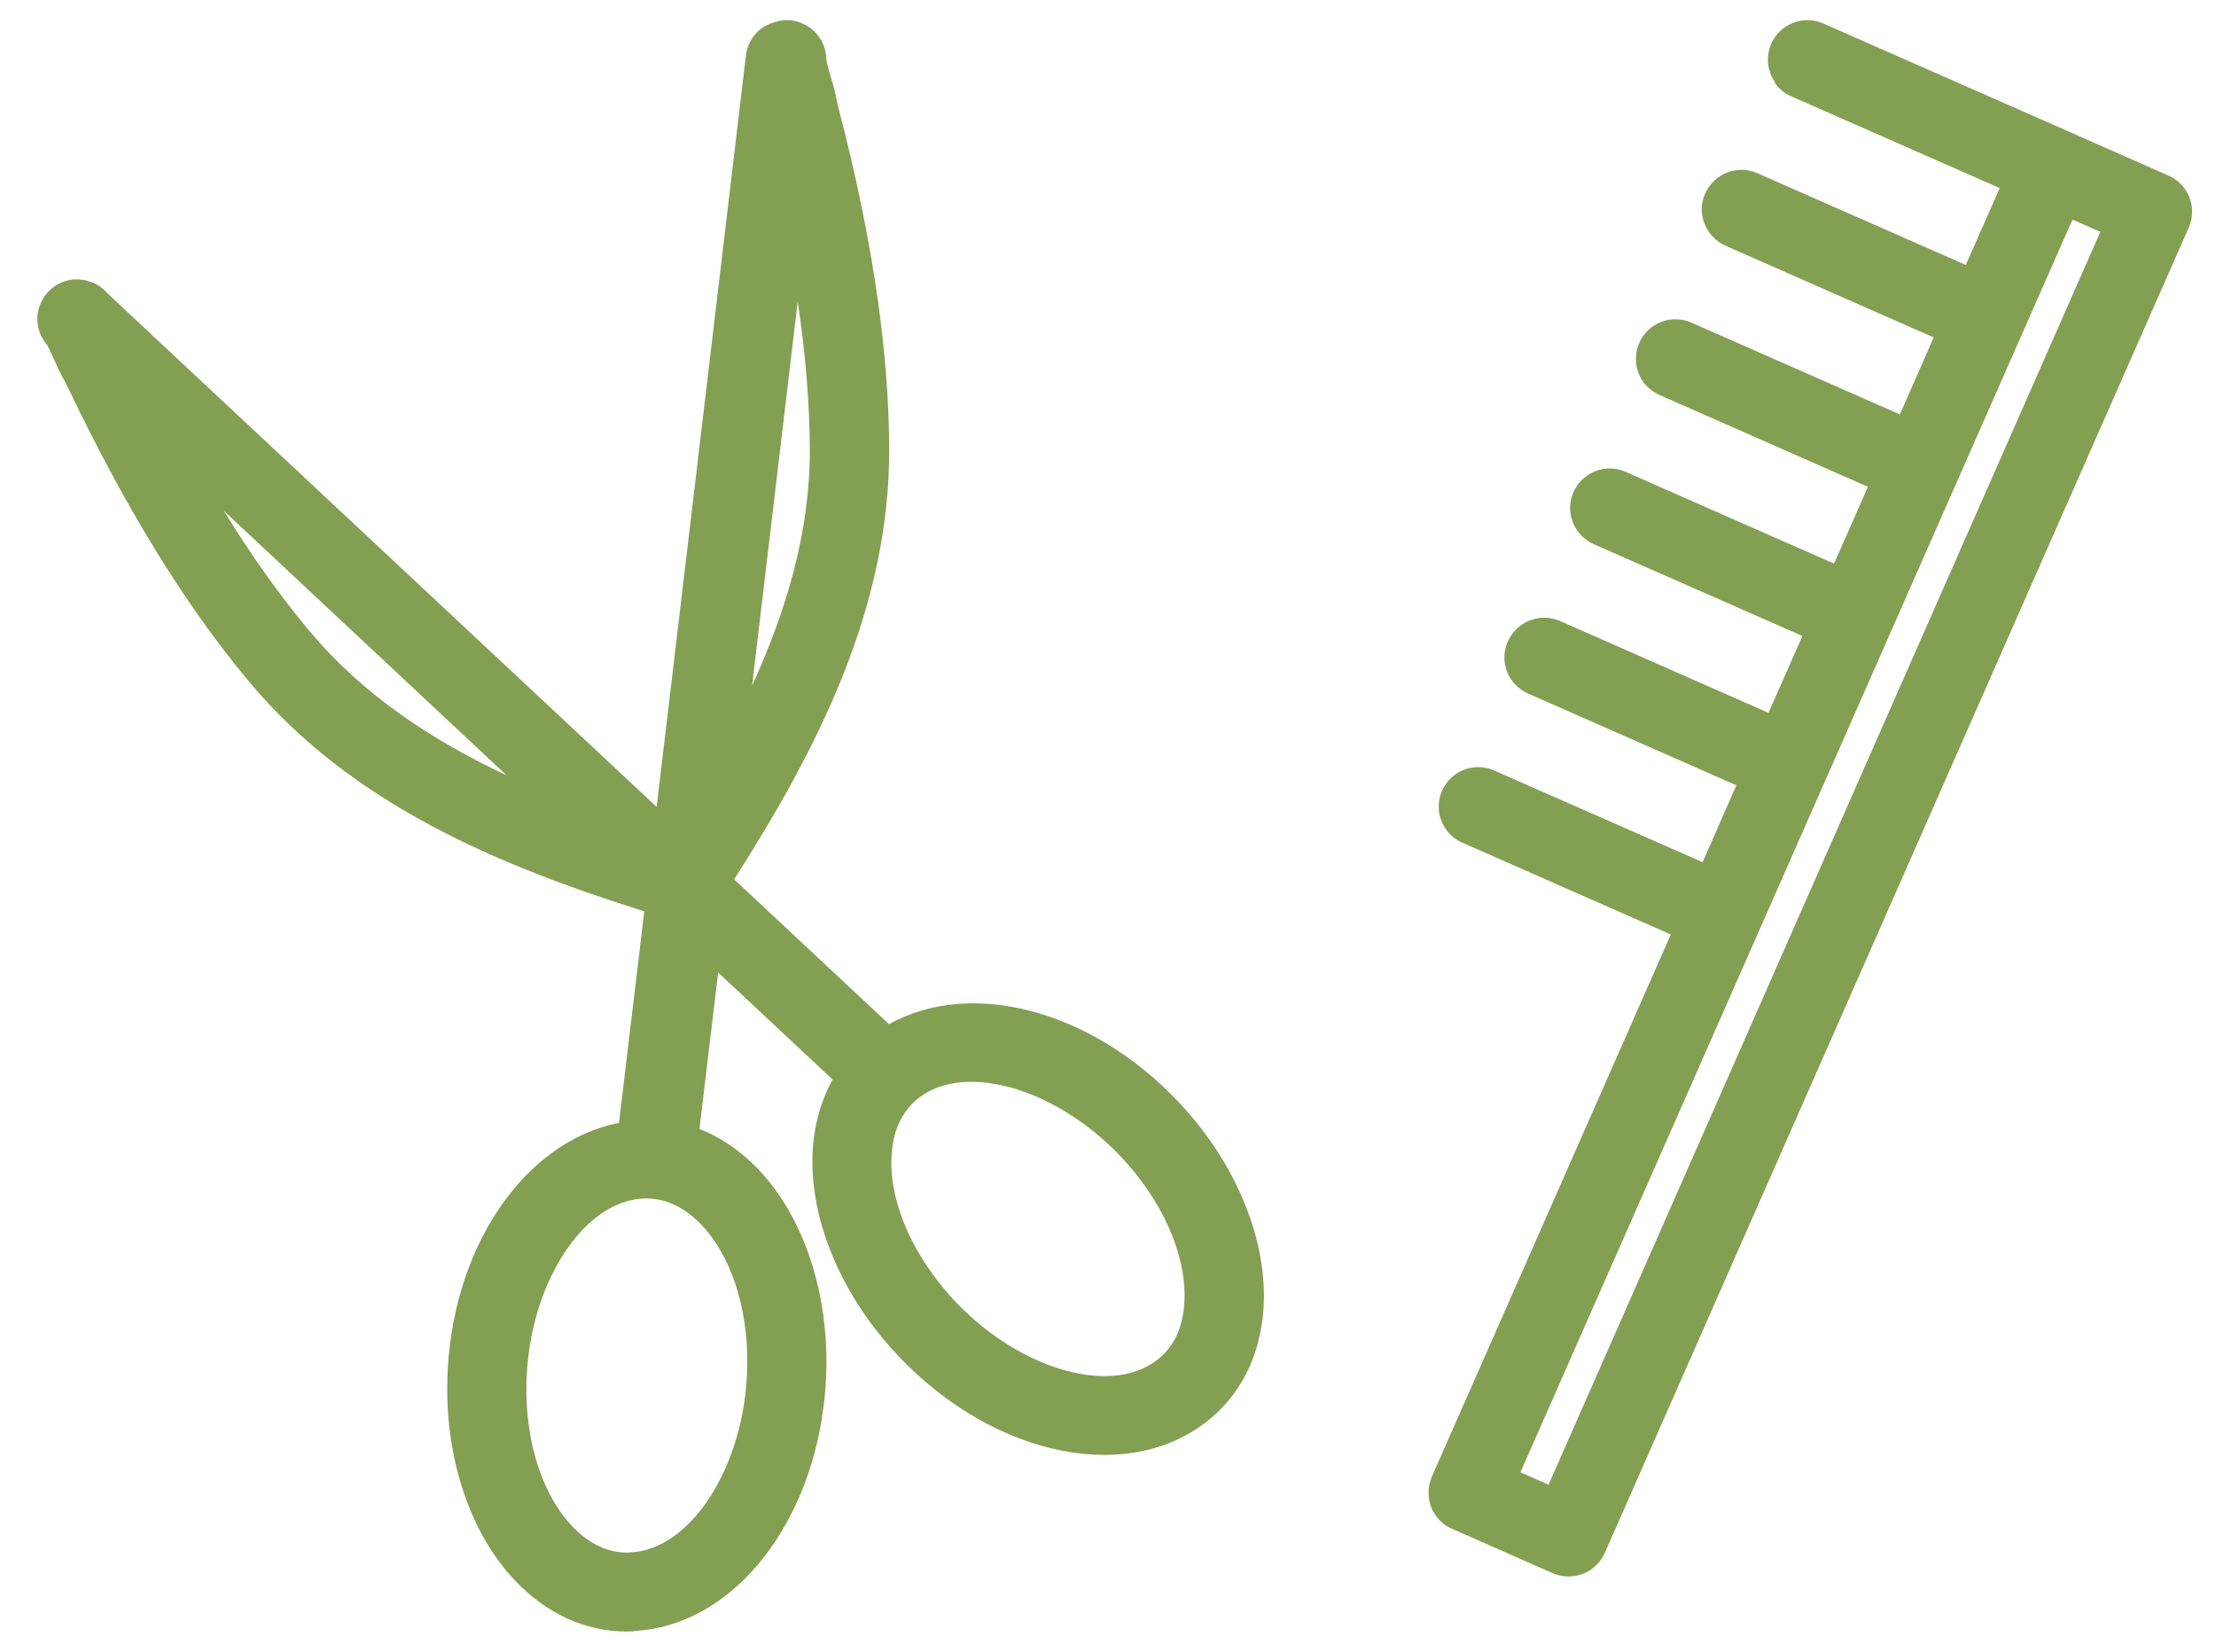 <svg width="55" height="41" viewBox="0 0 55 41" fill="none" xmlns="http://www.w3.org/2000/svg">
<path d="M52.134 5.758L51.438 5.451L37.736 36.548L38.435 36.855L52.13 5.754L52.134 5.758ZM44.058 2.043C43.867 1.77 43.818 1.411 43.961 1.086C44.181 0.592 44.757 0.364 45.255 0.584L51.33 3.259L53.821 4.359C54.319 4.579 54.543 5.156 54.322 5.653L39.831 38.546C39.614 39.043 39.034 39.268 38.536 39.051L36.041 37.951C35.873 37.88 35.731 37.76 35.63 37.614C35.589 37.554 35.547 37.483 35.521 37.412C35.428 37.165 35.435 36.9 35.536 36.66L41.469 23.197L36.296 20.919C36.12 20.844 35.985 20.725 35.884 20.582C35.697 20.313 35.648 19.954 35.791 19.629C36.011 19.131 36.587 18.907 37.085 19.127L42.258 21.402L43.096 19.494L37.927 17.216C37.755 17.137 37.612 17.017 37.515 16.879C37.324 16.606 37.279 16.247 37.425 15.921C37.646 15.424 38.222 15.2 38.72 15.416L43.893 17.695L44.735 15.787L39.558 13.509C39.389 13.434 39.247 13.314 39.15 13.172C38.959 12.899 38.91 12.54 39.053 12.214C39.273 11.721 39.849 11.492 40.347 11.713L45.52 13.991L46.362 12.084L41.188 9.805C41.017 9.727 40.878 9.611 40.777 9.469C40.59 9.199 40.545 8.836 40.687 8.511C40.904 8.014 41.484 7.789 41.982 8.01L47.155 10.288L47.993 8.376L42.823 6.098C42.651 6.02 42.513 5.9 42.416 5.758C42.225 5.485 42.176 5.126 42.322 4.804C42.543 4.306 43.123 4.082 43.616 4.299L48.79 6.577L49.632 4.669L44.458 2.391C44.286 2.32 44.148 2.197 44.047 2.054L44.058 2.043Z" fill="#839F52"/>
<path d="M19.799 7.48L18.666 17.023C19.519 15.152 20.11 13.192 20.099 11.127C20.091 9.99 19.994 8.785 19.799 7.484V7.48ZM7.683 15.665C9.004 17.247 10.713 18.373 12.572 19.245L5.558 12.683C6.247 13.806 6.954 14.793 7.679 15.665H7.683ZM23.54 32.124C25.141 33.938 27.506 34.687 28.714 33.763C29.107 33.463 29.331 33.018 29.387 32.446C29.492 31.342 28.972 30.014 27.98 28.888C26.383 27.078 24.015 26.326 22.807 27.25C22.586 27.422 22.418 27.639 22.302 27.904C22.216 28.099 22.16 28.323 22.137 28.574C22.029 29.674 22.556 31.002 23.544 32.124H23.54ZM15.647 38.536C17.162 38.468 18.494 36.366 18.546 33.95C18.58 32.453 18.124 31.099 17.334 30.328C16.915 29.921 16.455 29.73 15.965 29.752C15.008 29.797 14.129 30.643 13.594 31.87C13.279 32.592 13.085 33.445 13.066 34.342C13.032 35.839 13.489 37.193 14.278 37.963C14.697 38.371 15.157 38.562 15.647 38.539V38.536ZM15.737 40.496C14.697 40.545 13.721 40.156 12.909 39.362C11.734 38.218 11.057 36.321 11.102 34.294C11.169 31.002 13.01 28.327 15.363 27.875L15.991 22.622C12.382 21.485 8.738 19.978 6.179 16.918C4.713 15.16 3.348 12.99 2.008 10.282L1.855 9.971C1.754 9.754 1.653 9.541 1.537 9.335C1.511 9.29 1.455 9.174 1.387 9.025C1.32 8.879 1.234 8.684 1.17 8.561C0.897 8.25 0.845 7.798 1.058 7.435C1.279 7.038 1.743 6.848 2.18 6.975C2.386 7.031 2.536 7.132 2.663 7.278L16.298 20.03L18.513 1.382C18.558 0.975 18.846 0.653 19.22 0.552C19.425 0.481 19.654 0.481 19.867 0.563C20.26 0.709 20.514 1.083 20.51 1.495C20.536 1.629 20.6 1.835 20.645 1.992C20.69 2.146 20.724 2.273 20.731 2.321C20.776 2.557 20.839 2.785 20.895 3.017L20.982 3.354C21.703 6.283 22.055 8.823 22.07 11.112C22.089 15.115 20.263 18.627 18.221 21.829L22.066 25.424C24.157 24.25 27.288 25.114 29.462 27.587C30.801 29.109 31.508 30.998 31.347 32.629C31.302 33.086 31.194 33.508 31.026 33.897C30.779 34.458 30.405 34.941 29.915 35.315C27.85 36.897 24.404 36.067 22.074 33.415C20.731 31.888 20.028 30.007 20.185 28.372C20.245 27.788 20.409 27.261 20.664 26.797L17.824 24.141L17.36 28.024C17.843 28.215 18.296 28.511 18.703 28.907C19.878 30.052 20.551 31.948 20.51 33.98C20.484 35.143 20.237 36.239 19.826 37.185C18.991 39.097 17.473 40.402 15.737 40.485V40.496Z" fill="#839F52"/>
</svg>
